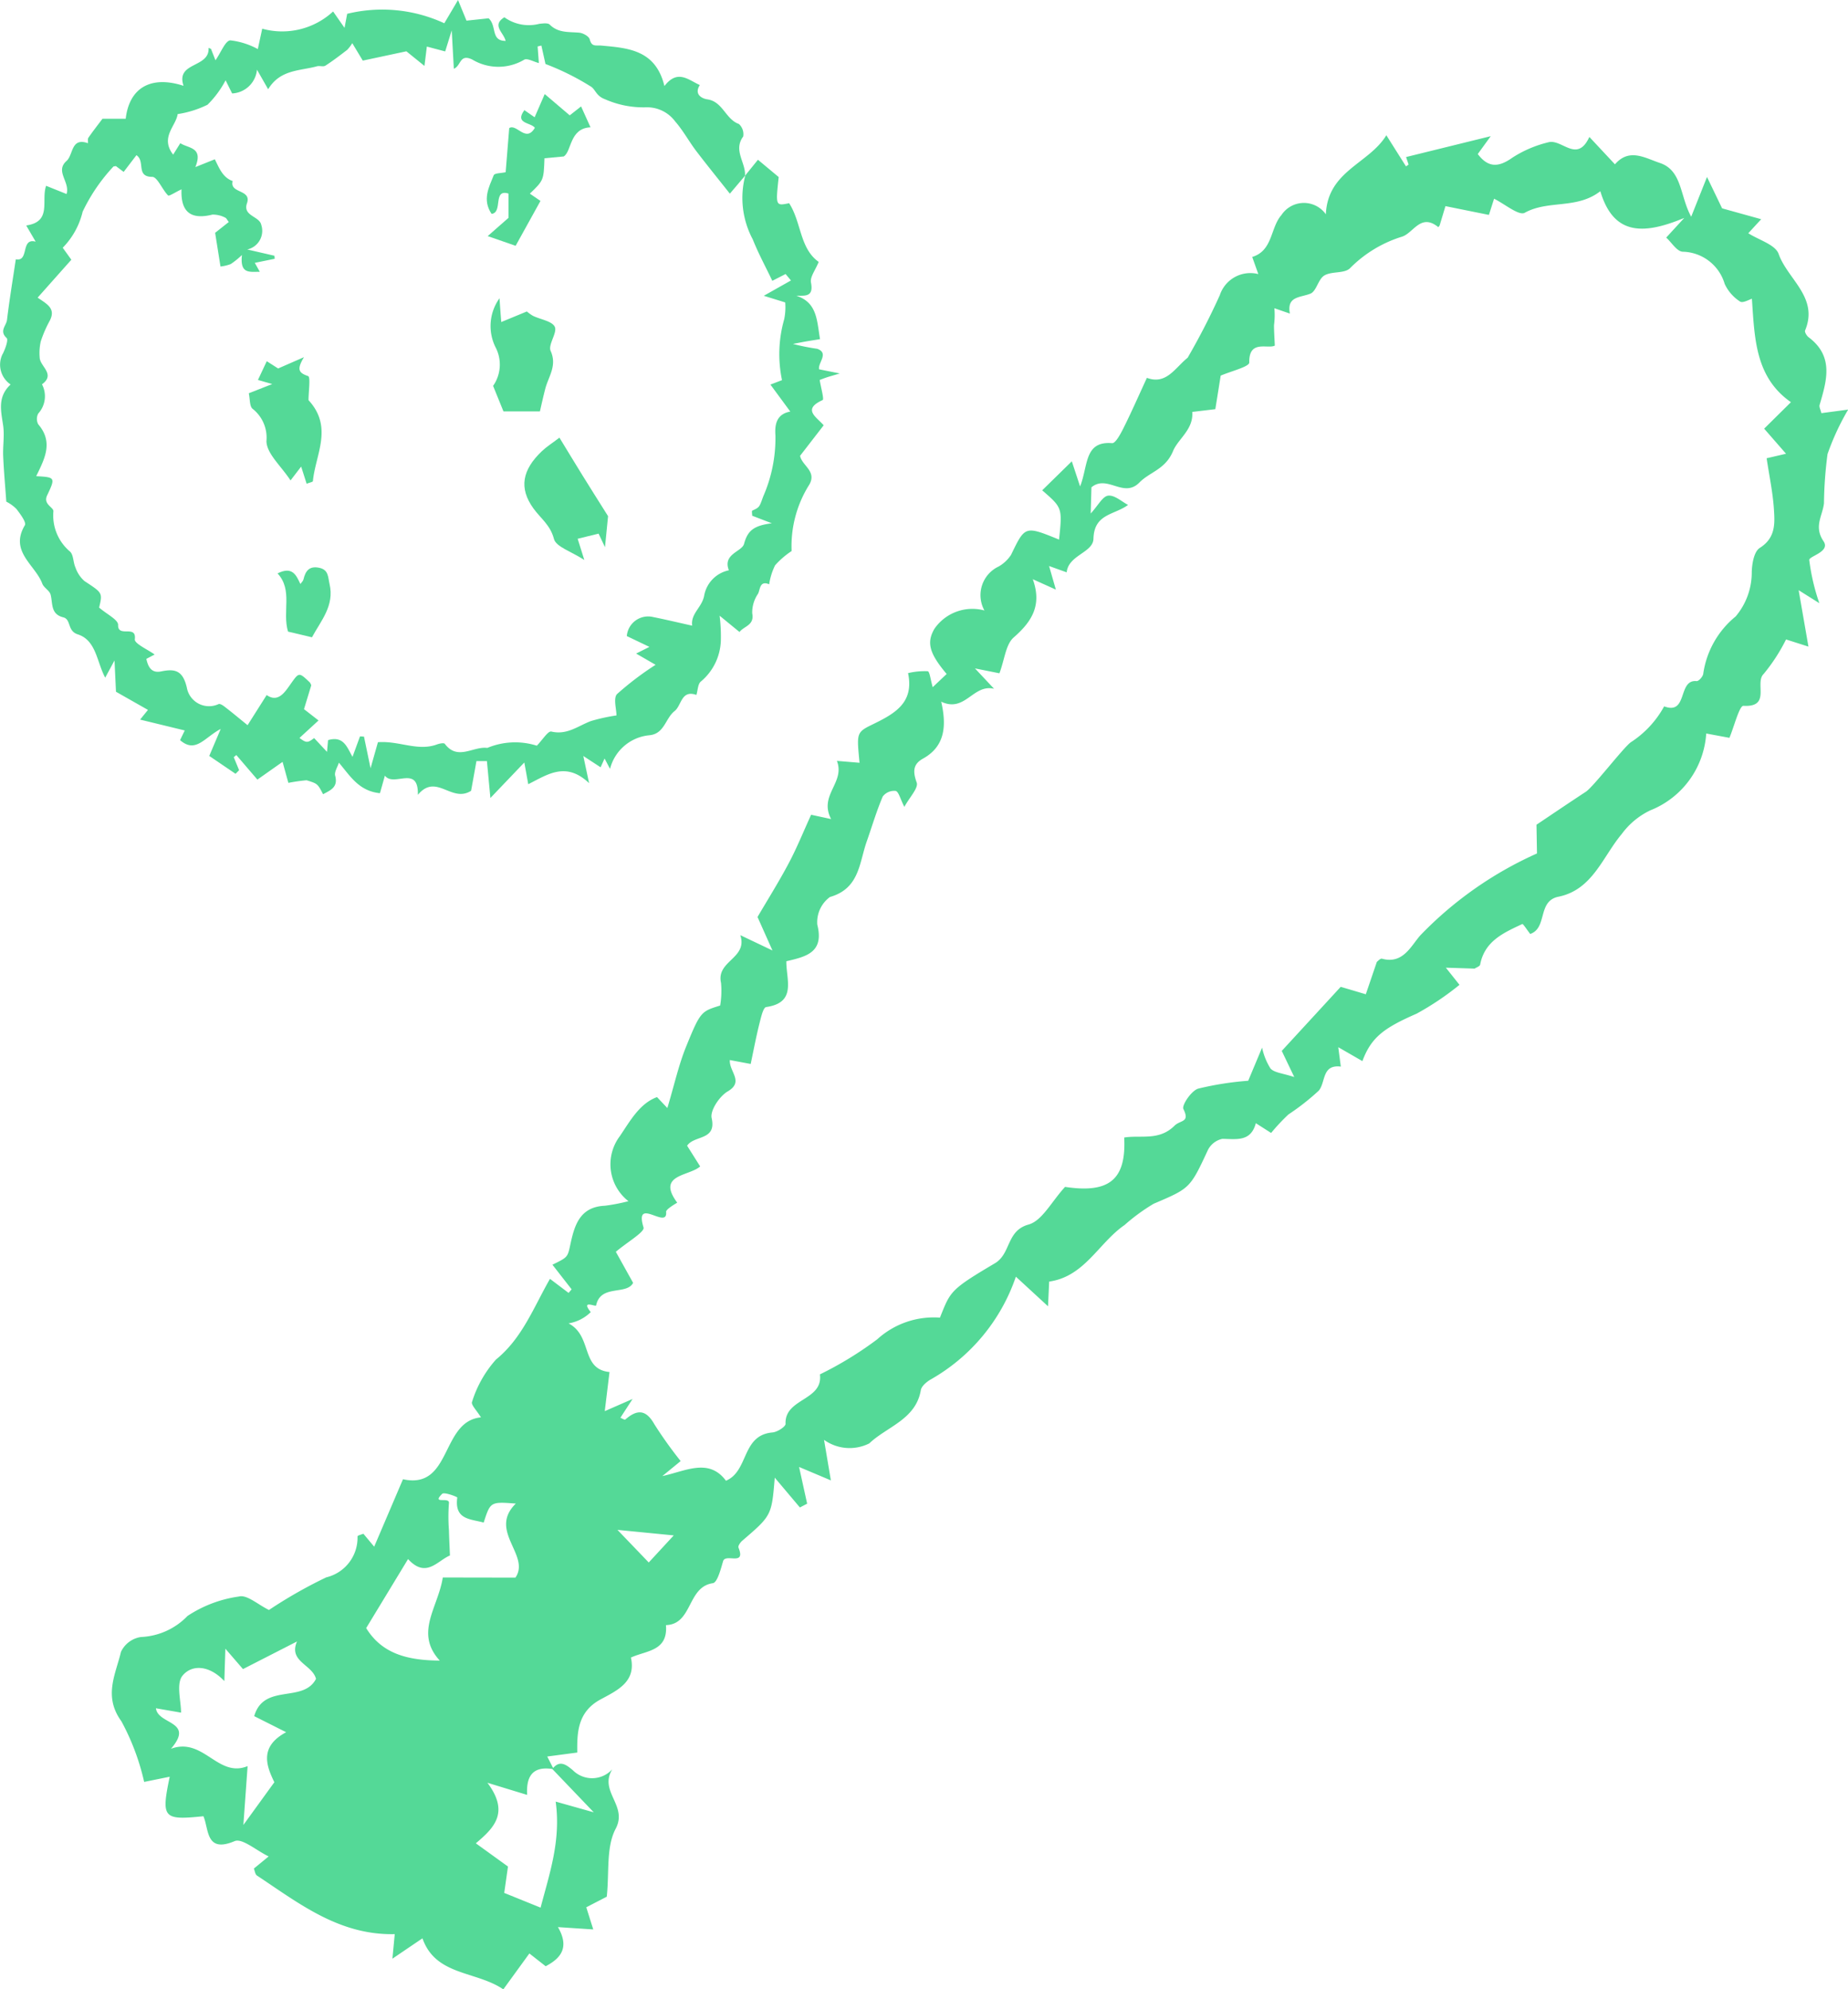 <svg xmlns="http://www.w3.org/2000/svg" width="103.477" height="111.359"><defs><clipPath id="a"><path data-name="長方形 8497" fill="none" d="M0 0h103.477v111.359H0z"/></clipPath></defs><g data-name="グループ 29452"><g data-name="グループ 29451" clip-path="url(#a)"><path data-name="パス 215844" d="m9.503 99.458-1.431.291a13.2 13.2 0 0 0-1.274-3.394c-1.019-1.4-.325-2.622-.024-3.886a1.471 1.471 0 0 1 1.124-.832 3.834 3.834 0 0 0 2.6-1.177 6.963 6.963 0 0 1 2.88-1.089c.439-.124 1.079.462 1.683.753a26.038 26.038 0 0 1 3.208-1.826 2.28 2.28 0 0 0 1.75-2.292c0-.056.228-.106.328-.15l.605.725 1.612-3.775c2.749.6 2.1-3.248 4.366-3.464-.221-.366-.566-.708-.5-.861a6.4 6.4 0 0 1 1.34-2.374c1.474-1.2 2.092-2.887 3.025-4.519l1.042.787.17-.2-1.074-1.379c.858-.417.849-.419 1-1.114.233-1.092.529-2.127 1.944-2.187a10.652 10.652 0 0 0 1.312-.254 2.62 2.62 0 0 1-.48-3.643c.563-.828 1.1-1.827 2.08-2.184l.579.612c.391-1.3.633-2.415 1.057-3.454.8-1.969.848-1.952 1.9-2.284a4.99 4.99 0 0 0 .049-1.264c-.284-1.252 1.51-1.363 1.079-2.675l1.8.857-.836-1.874c.535-.915 1.18-1.942 1.747-3.009.459-.864.825-1.776 1.254-2.714l1.119.241c-.706-1.349.8-2.03.325-3.257l1.267.106c-.152-1.614-.192-1.7.674-2.119 1.248-.609 2.4-1.2 2.043-2.9a4.042 4.042 0 0 1 1.1-.106c.114.018.158.479.28.893l.781-.738c-.979-1.164-1.133-1.758-.684-2.531a2.58 2.58 0 0 1 2.8-1.024 1.771 1.771 0 0 1 .792-2.46 2.018 2.018 0 0 0 .7-.659c.785-1.623.77-1.63 2.686-.85.186-1.778.186-1.778-.944-2.758l1.658-1.624.464 1.407c.461-1.167.221-2.551 1.791-2.422.195.016.485-.537.65-.867.435-.87.825-1.762 1.3-2.79 1.088.408 1.576-.561 2.282-1.127a39.047 39.047 0 0 0 1.8-3.5 1.8 1.8 0 0 1 2.156-1.181l-.341-.959c1.164-.357 1.006-1.633 1.638-2.349a1.506 1.506 0 0 1 2.485-.039c.105-2.439 2.413-2.825 3.387-4.425l1.1 1.742.146-.1-.141-.422 4.74-1.168-.726 1c.585.774 1.165.754 1.943.2a6.525 6.525 0 0 1 2.006-.857c.759-.213 1.609 1.2 2.3-.3l1.433 1.533c.8-.93 1.687-.352 2.514-.077 1.261.42 1.119 1.867 1.755 3.009l.885-2.224.846 1.756 2.188.608-.722.785c.595.382 1.521.641 1.7 1.161.5 1.417 2.254 2.43 1.481 4.28-.037.088.089.3.2.383 1.425 1.073 1.011 2.427.611 3.79-.032.108.051.251.1.458l1.5-.2a14.053 14.053 0 0 0-1.154 2.487 22.532 22.532 0 0 0-.2 2.757c-.079.705-.582 1.3-.025 2.126.4.591-.808.832-.8 1.048a11.856 11.856 0 0 0 .565 2.42l-1.159-.728.549 3.158-1.254-.4a10.035 10.035 0 0 1-1.254 1.931c-.52.5.437 1.873-1.132 1.784-.228-.013-.524 1.172-.784 1.791l-1.3-.241a4.971 4.971 0 0 1-3.128 4.3 4.248 4.248 0 0 0-1.6 1.323c-1.077 1.281-1.634 3.124-3.546 3.513-1.194.243-.6 1.746-1.581 2.085-.167-.213-.4-.578-.443-.556-1.036.486-2.111.949-2.36 2.27-.019.1-.23.17-.31.225l-1.61-.051.763.96a15.871 15.871 0 0 1-2.4 1.613c-1.829.8-2.54 1.319-3.037 2.656l-1.351-.778.143 1.085c-1.071-.131-.84.875-1.233 1.345a13.235 13.235 0 0 1-1.7 1.334 11.245 11.245 0 0 0-.97 1.036l-.856-.546c-.28 1.049-1.073.887-1.874.876a1.181 1.181 0 0 0-.814.635c-1 2.155-1.01 2.133-3.036 3a10.705 10.705 0 0 0-1.625 1.188c-1.452 1-2.233 2.885-4.222 3.167l-.065 1.383-1.8-1.657a10.512 10.512 0 0 1-4.768 5.753c-.231.133-.517.375-.555.6-.278 1.642-1.9 2.04-2.886 2.98a2.455 2.455 0 0 1-2.533-.2l.383 2.27-1.781-.752.452 2.055-.406.213-1.408-1.669c-.173 2.121-.175 2.119-1.825 3.536-.106.091-.241.292-.206.379.432 1.063-.728.3-.862.764-.129.446-.324 1.194-.573 1.229-1.445.207-1.126 2.3-2.626 2.347.121 1.467-1.1 1.416-1.961 1.816.3 1.367-.765 1.835-1.712 2.35-1.29.7-1.306 1.883-1.292 2.967l-1.682.222.328.645c.4-.465.761-.161 1.1.117a1.526 1.526 0 0 0 2.217-.05c-.772 1.255.88 2.019.188 3.329-.544 1.029-.353 2.445-.5 3.806l-1.147.593.391 1.24-1.977-.13c.662 1.145.158 1.747-.688 2.19l-.912-.715-1.459 2.009c-1.533-1.043-3.787-.748-4.528-2.857l-1.682 1.14.13-1.374c-3.109.071-5.364-1.724-7.717-3.281-.1-.068-.12-.266-.171-.39l.828-.679c-.688-.33-1.483-1.035-1.906-.856-1.627.688-1.432-.667-1.746-1.394-2.261.231-2.37.107-1.889-2.21m31.154-16.574c1.281-.547.857-2.551 2.6-2.7.267-.022.738-.325.731-.481-.064-1.439 2.112-1.289 1.924-2.769a19.924 19.924 0 0 0 3.208-1.963 4.708 4.708 0 0 1 3.512-1.214c.593-1.473.549-1.547 3.077-3.042.909-.538.633-1.822 1.883-2.168.763-.211 1.288-1.285 2.046-2.108 2.428.364 3.433-.36 3.312-2.764.925-.15 1.949.2 2.814-.659.34-.336.88-.168.5-.938-.1-.211.444-1.018.824-1.139a17.2 17.2 0 0 1 2.805-.441l.778-1.856a3.565 3.565 0 0 0 .472 1.172c.226.239.682.261 1.329.476l-.7-1.464 3.3-3.586.7.206.706.21.618-1.813c.05-.034.193-.2.282-.18 1.187.331 1.63-.722 2.161-1.315a20.893 20.893 0 0 1 6.524-4.575l-.028-1.608c.879-.589 1.815-1.224 2.761-1.844.427-.28 2.06-2.42 2.512-2.767a5.577 5.577 0 0 0 1.875-2.015c1.349.505.745-1.521 1.818-1.413.114.011.341-.24.37-.4a5.057 5.057 0 0 1 1.818-3.222 3.823 3.823 0 0 0 .9-2.422c0-.486.122-1.206.447-1.411.905-.57.845-1.385.792-2.193-.062-.923-.258-1.836-.406-2.827l1.086-.253-1.225-1.404 1.5-1.482c-2.007-1.4-2.032-3.584-2.186-5.789-.135.037-.511.259-.661.156a2.342 2.342 0 0 1-.864-.99 2.506 2.506 0 0 0-2.358-1.8c-.324-.026-.611-.515-.915-.792l1.011-1.1c-2.265.941-3.955 1.006-4.7-1.495-1.331 1.027-2.911.475-4.234 1.207-.326.181-1.131-.5-1.716-.787l-.289.906-2.434-.491-.327 1.086-.072.092c-1-.82-1.4.365-2.07.543a6.993 6.993 0 0 0-2.891 1.771c-.331.291-1.017.146-1.424.392-.342.207-.44.883-.778 1.016-.586.23-1.33.139-1.149 1.115l-.867-.3a4.359 4.359 0 0 1-.021.951c0 .35.025.7.045 1.142-.406.206-1.454-.354-1.431.949 0 .234-1.038.488-1.6.732-.087.55-.174 1.1-.3 1.877l-1.292.154c.079.983-.792 1.507-1.073 2.186-.429 1.039-1.3 1.166-1.887 1.767-.888.9-1.794-.467-2.685.267l-.041 1.467c.418-.455.673-.97.982-1 .36-.04.765.342 1.11.519-.773.574-1.9.482-1.938 1.895-.02.781-1.4.905-1.5 1.879l-.985-.353.38 1.32-1.292-.582c.532 1.472-.068 2.385-1.068 3.259-.449.392-.507 1.23-.8 2.007l-1.369-.273 1.069 1.14c-1.18-.284-1.616 1.358-2.96.722.316 1.384.2 2.511-1.021 3.188-.555.308-.578.715-.351 1.339.109.3-.4.824-.692 1.361-.234-.457-.318-.851-.487-.892a.808.808 0 0 0-.722.31c-.348.815-.6 1.673-.894 2.511-.427 1.2-.4 2.641-2.064 3.117a1.752 1.752 0 0 0-.708 1.545c.395 1.562-.624 1.793-1.732 2.051-.017 1.024.6 2.315-1.129 2.564-.176.025-.3.626-.391.975-.182.732-.321 1.474-.477 2.211l-1.168-.219c-.042.656.813 1.21-.118 1.755-.458.268-.995 1.068-.9 1.493.287 1.273-.975.945-1.374 1.548l.731 1.159c-.622.555-2.465.442-1.285 2.028 0 .007-.637.359-.622.515.1 1.037-1.807-.91-1.264.876.075.248-.915.82-1.551 1.36l.968 1.739c-.373.706-1.819.064-2.073 1.264-.02.093-.882-.35-.3.373a2.3 2.3 0 0 1-1.243.631c1.356.707.663 2.56 2.294 2.723l-.266 2.19 1.557-.681-.683 1.052c.1.038.24.129.274.1.653-.57 1.154-.582 1.628.26a23.424 23.424 0 0 0 1.474 2.064l-1.025.839c1.294-.273 2.6-1.036 3.562.263m-2.929 3.058-3.147-.309 1.752 1.825 1.4-1.516m-13.1 7.011c-1.427-1.563-.1-2.953.168-4.655l4.068.007c.859-1.254-1.545-2.613.021-4.145-1.421-.106-1.421-.106-1.8 1.064-.742-.207-1.648-.151-1.478-1.4.005-.039-.73-.322-.844-.21-.628.618.427.142.377.524a9.809 9.809 0 0 0 0 1.512c.011.451.035.9.056 1.417-.7.288-1.336 1.306-2.345.2l-2.345 3.864c.89 1.449 2.331 1.806 4.118 1.82m5.649 13.825c.49-1.877 1.146-3.734.844-5.932l2.133.6-2.323-2.426c-1.186-.178-1.461.519-1.407 1.451l-2.225-.679c1.244 1.662.385 2.517-.649 3.389l1.8 1.3-.21 1.477 2.034.823m-14.906-7.019c-.427-.884-.876-1.978.661-2.8l-1.789-.9c.542-1.864 2.745-.709 3.461-2.086-.207-.807-1.553-.966-1.064-2.094l-3.025 1.546-.986-1.141-.058 1.813c-.852-.908-1.831-.934-2.344-.3-.364.448-.077 1.424-.079 2.066l-1.407-.245c.105.926 2.188.7.843 2.267 1.827-.665 2.618 1.654 4.29.972l-.237 3.294 1.734-2.392" fill="#54d997"/><path data-name="パス 215845" d="M.153 19.812c.139-.279.329-.789.218-.891-.427-.392-.018-.691.02-1.006.138-1.138.325-2.27.494-3.4.77.153.252-1.221 1.112-.987l-.529-.906c1.461-.211.821-1.4 1.115-2.22l1.144.459c.207-.681-.661-1.266 0-1.852.387-.344.239-1.335 1.2-.992.006-.105-.026-.236.025-.31.239-.347.5-.679.787-1.06h1.3c.2-1.728 1.4-2.437 3.239-1.843-.456-1.357 1.472-.982 1.4-2.126l.136.059.251.637c.322-.459.546-1.087.83-1.115a4.2 4.2 0 0 1 1.541.488l.247-1.14a4.2 4.2 0 0 0 3.969-.965l.64.919.148-.788a8.28 8.28 0 0 1 5.438.529l.769-1.3.474 1.154 1.239-.132c.477.431.1 1.263.952 1.266-.105-.47-.8-.868-.071-1.323a2.344 2.344 0 0 0 1.957.366c.2-.019.477-.061.583.044.477.477 1.064.4 1.646.452.215.018.549.2.594.373.116.44.326.319.669.351 1.469.137 3.022.23 3.514 2.264.738-.963 1.346-.337 1.983-.056-.333.511.1.753.418.8.873.125 1.019 1.115 1.77 1.38a.771.771 0 0 1 .24.7c-.575.782.156 1.467.1 2.2l-.847 1c-.645-.816-1.284-1.6-1.9-2.409-.4-.532-.723-1.132-1.161-1.632a1.958 1.958 0 0 0-1.655-.792 5.316 5.316 0 0 1-2.283-.456c-.471-.177-.515-.5-.747-.683a14.3 14.3 0 0 0-2.578-1.286l-.23-1.032-.21.05.069.929c-.294-.074-.663-.29-.824-.186a2.836 2.836 0 0 1-2.909-.013c-.715-.338-.61.354-1.028.517l-.118-2.149-.366 1.18-1.027-.272-.134 1.083-1.012-.818-2.441.521-.589-.977a2.1 2.1 0 0 1-.284.375c-.4.307-.8.614-1.221.885-.117.075-.322-.006-.472.035-.955.264-2.059.17-2.733 1.285L14.389 3.9a1.468 1.468 0 0 1-1.391 1.331l-.366-.736a5.568 5.568 0 0 1-1.012 1.368 5.734 5.734 0 0 1-1.673.524c-.085.663-1 1.3-.251 2.269l.4-.641c.454.3 1.3.212.842 1.339l1.091-.437c.247.494.442 1.023 1 1.218-.193.707 1.076.452.8 1.243-.249.72.7.718.8 1.209a1.066 1.066 0 0 1-.786 1.378l1.523.351.016.17-1.115.228.28.5c-.584 0-1.117.132-1-.939a4.511 4.511 0 0 1-.627.507 2.321 2.321 0 0 1-.574.137l-.3-1.886.765-.606c-.093-.115-.135-.221-.2-.244a1.494 1.494 0 0 0-.718-.17c-1.138.286-1.787-.078-1.729-1.415-.372.175-.7.4-.753.343-.329-.332-.6-1.038-.886-1.04-.936-.006-.37-.869-.885-1.214l-.716.937-.433-.326c-.053.012-.13.006-.153.039a9.921 9.921 0 0 0-1.71 2.513 4.3 4.3 0 0 1-1.116 2.018l.483.671-1.887 2.122c.508.354 1.035.6.681 1.285a6.824 6.824 0 0 0-.507 1.168 2.935 2.935 0 0 0-.06.9c.013.5.907.93.129 1.5a1.436 1.436 0 0 1-.207 1.632.634.634 0 0 0 0 .61c.865 1.008.341 1.951-.116 2.9 1.061.058 1.089.071.612 1.072-.243.511.372.662.35.9a2.638 2.638 0 0 0 .934 2.251c.2.194.168.6.3.885a1.79 1.79 0 0 0 .5.759c1.013.669 1.027.649.826 1.488.431.374 1.071.681 1.063.969-.022.744 1.042-.039.936.807-.03.241.741.582 1.109.852l-.464.244c.105.477.3.815.84.7.773-.159 1.2-.046 1.426.9a1.263 1.263 0 0 0 1.779.931c.094-.039.286.1.407.2.366.281.719.578 1.217.981l1.068-1.687c.61.423.98-.106 1.277-.524.541-.76.5-.79 1.143-.18a.576.576 0 0 1 .077.161l-.406 1.332.814.633-1.067.979c.384.287.456.284.82.007l.722.773.059-.658c.884-.261 1.069.426 1.369.935l.419-1.144.223.012.368 1.77.413-1.456c1.2-.089 2.223.525 3.308.124.137-.051.389-.1.438-.031.718.957 1.592.122 2.378.227a4.037 4.037 0 0 1 2.773-.125c.309-.314.628-.836.812-.792.885.21 1.5-.32 2.224-.59a10.394 10.394 0 0 1 1.424-.312c0-.342-.188-.976.036-1.2a17.041 17.041 0 0 1 2.154-1.634l-1.09-.63.744-.373-1.266-.606a1.2 1.2 0 0 1 1.481-1.064c.685.138 1.365.3 2.18.482-.093-.688.56-1.021.675-1.7a1.768 1.768 0 0 1 1.38-1.4c-.36-.916.727-1.039.847-1.472.2-.732.518-1.027 1.558-1.159l-1.1-.423c0-.094-.034-.269.005-.286.41-.188.394-.188.612-.792a8.151 8.151 0 0 0 .685-3.407c-.039-.534.008-1.2.832-1.345l-1.113-1.512.649-.248a7.091 7.091 0 0 1 .123-3.41 3.361 3.361 0 0 0 .056-.941l-1.2-.371 1.522-.858-.3-.36-.744.38c-.366-.767-.778-1.524-1.095-2.32a4.924 4.924 0 0 1-.416-3.585l.706-.872 1.162.968c-.174 1.62-.174 1.62.584 1.464.693 1.067.584 2.525 1.656 3.286-.181.453-.493.841-.432 1.156.161.824-.335.734-.821.737 1.181.384 1.149 1.4 1.328 2.431-.327.054-.577.092-.827.136-.23.041-.459.088-.689.132a12.484 12.484 0 0 0 1.358.272c.68.242.029.786.105 1.148l1.161.233c-.441.131-.586.17-.727.217s-.277.1-.4.147c.067.423.256 1.084.165 1.125-1.15.52-.358.937.058 1.412L44.8 25.515c.1.55.951.86.516 1.614a6.44 6.44 0 0 0-.99 3.717 4.71 4.71 0 0 0-.926.8 3.584 3.584 0 0 0-.331 1.062c-.545-.231-.5.309-.626.533a1.861 1.861 0 0 0-.323 1.09c.135.68-.463.714-.712 1.048l-1.114-.913a9.422 9.422 0 0 1 .069 1.407 3.116 3.116 0 0 1-1.114 2.274c-.175.133-.175.5-.255.753-.858-.3-.822.592-1.222.905-.517.406-.566 1.279-1.414 1.354a2.513 2.513 0 0 0-2.2 1.881l-.306-.581-.221.493-.969-.633.324 1.521c-1.3-1.233-2.325-.482-3.407.059l-.22-1.216-1.9 1.988-.194-2.065h-.587c-.122.684-.225 1.258-.3 1.662-1.1.7-1.945-1.017-2.98.226.041-1.713-1.345-.406-1.846-1.074l-.277.982c-1.192-.117-1.684-.991-2.3-1.709-.076.245-.263.52-.207.731.172.652-.265.81-.677 1.036-.309-.591-.309-.591-.923-.782a9.6 9.6 0 0 0-1.021.146l-.325-1.176-1.41.993-1.179-1.374-.144.119.3.73-.2.2-1.472-1 .642-1.511c-.912.478-1.4 1.388-2.276.627l.262-.542-2.5-.608.44-.543-1.79-1.016-.083-1.752-.521.964c-.475-.881-.5-2.092-1.535-2.424-.605-.195-.359-.84-.815-.954-.717-.179-.579-.775-.707-1.27-.059-.23-.38-.384-.466-.616-.395-1.057-1.852-1.793-.977-3.267.1-.16-.257-.635-.47-.912a2.2 2.2 0 0 0-.568-.41c-.065-.915-.14-1.729-.175-2.545-.024-.568.078-1.149 0-1.705-.118-.814-.338-1.61.416-2.309a1.338 1.338 0 0 1-.447-1.709" fill="#54d997"/><path data-name="パス 215846" d="m41.707 9.83.029-.033c0 .006 0 .012-.006.018l-.023.029v-.013" fill="#acadae"/><path data-name="パス 215847" d="m17.17 27.079-.307-.961-.595.776c-.532-.814-1.338-1.5-1.349-2.2a2.053 2.053 0 0 0-.776-1.81c-.174-.144-.14-.54-.212-.87l1.313-.515-.8-.23.493-1.05.636.408 1.448-.633c-.418.693-.3.877.232 1.059.144.049.022.882.022 1.348 1.4 1.518.384 3.053.246 4.531 0 .047-.177.078-.352.149" fill="#54d997"/><path data-name="パス 215848" d="m33.517 29.873-1.171.286.372 1.188c-.732-.479-1.584-.733-1.7-1.178-.2-.778-.745-1.149-1.148-1.706-.83-1.147-.625-2.166.475-3.21.255-.242.558-.433.98-.754.469.768.871 1.434 1.28 2.095.456.736.919 1.468 1.443 2.3l-.172 1.737-.36-.762" fill="#54d997"/><path data-name="パス 215849" d="M27.968 16.69c.048.676.071.991.1 1.337l1.434-.592a2.148 2.148 0 0 0 .339.244c.424.207 1.075.295 1.225.619s-.389 1-.234 1.344c.375.833-.12 1.43-.3 2.119-.113.436-.21.876-.3 1.269h-2.041l-.581-1.429a2.079 2.079 0 0 0 .133-2.169 2.67 2.67 0 0 1 .231-2.743" fill="#54d997"/><path data-name="パス 215850" d="M16.127 35.355c-.333-1.123.284-2.313-.585-3.257.83-.419 1.045.1 1.277.593.063-.09.152-.165.173-.255.111-.474.325-.77.882-.652.525.111.486.5.58.91.279 1.216-.481 2.046-.986 2.981l-1.343-.319" fill="#54d997"/><path data-name="パス 215851" d="m31.565 8.759-1.078.1c-.043 1.233-.043 1.233-.818 1.981l.594.408-1.391 2.512-1.564-.543 1.164-1.022v-1.359c-.893-.282-.3 1.064-.947 1.137-.535-.8-.146-1.493.12-2.163.049-.125.436-.115.668-.168l.2-2.471c.414-.27.935.845 1.436-.017-.217-.306-1.157-.221-.587-.988l.574.4.565-1.3 1.4 1.191.636-.5.528 1.17c-1.187.052-1.05 1.362-1.5 1.63" fill="#54d997"/></g></g></svg>
